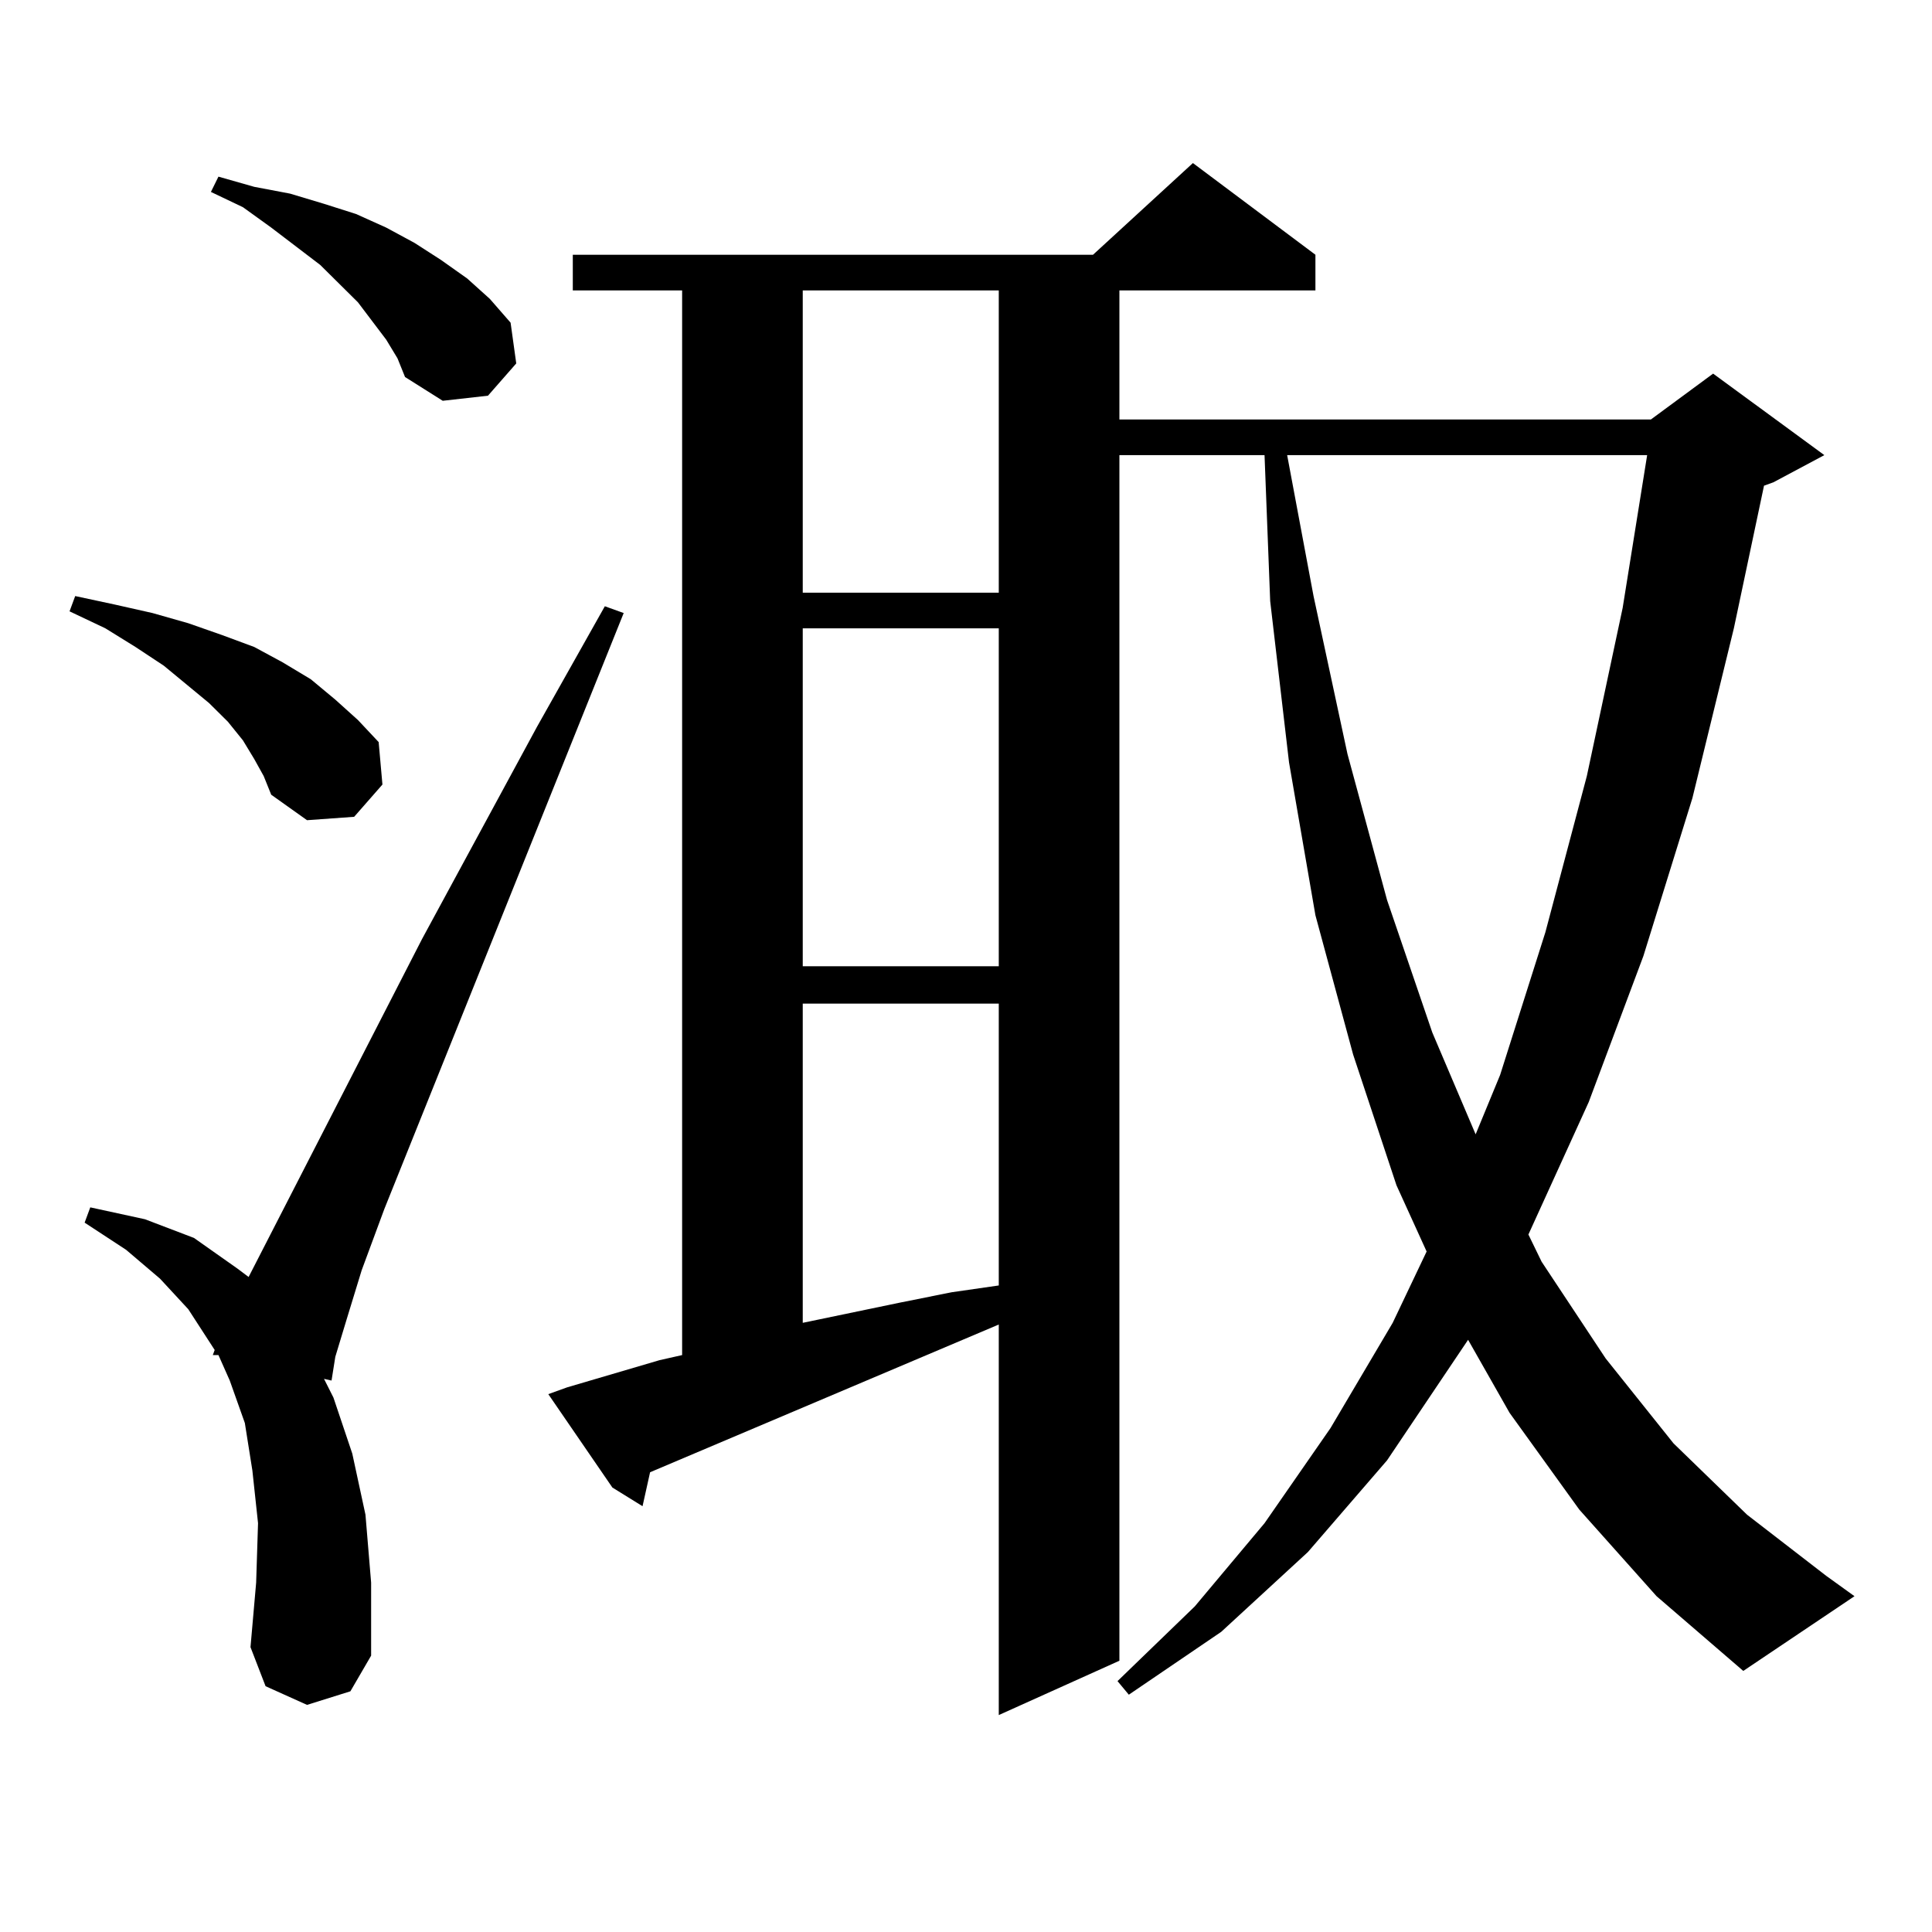 <?xml version="1.0" encoding="utf-8"?>
<!-- Generator: Adobe Illustrator 16.0.0, SVG Export Plug-In . SVG Version: 6.00 Build 0)  -->
<!DOCTYPE svg PUBLIC "-//W3C//DTD SVG 1.1//EN" "http://www.w3.org/Graphics/SVG/1.1/DTD/svg11.dtd">
<svg version="1.1" id="图层_1" xmlns="http://www.w3.org/2000/svg" xmlns:xlink="http://www.w3.org/1999/xlink" x="0px" y="0px"
	 width="1000px" height="1000px" viewBox="0 0 1000 1000" enable-background="new 0 0 1000 1000" xml:space="preserve">
<path d="M131.606,392.895l-5.854-9.668l-7.805-9.668l-9.756-9.668l-23.414-19.336l-14.634-9.668l-15.609-9.668l-18.536-8.789
	l2.927-7.91l20.487,4.395l19.512,4.395l18.536,5.273l17.561,6.152l16.585,6.152l14.634,7.91l14.634,8.789l12.683,10.547
	l11.707,10.547l10.731,11.426l1.951,21.973l-14.634,16.699l-24.39,1.758l-18.536-13.184l-3.902-9.668L131.606,392.895z
	 M158.923,882.445l-21.463-9.668l-7.805-20.215l2.927-33.398l0.976-30.762l-2.927-27.246l-3.902-24.609l-7.805-21.973l-5.854-13.184
	h-2.927l0.976-2.637L97.461,677.66l-14.634-15.82l-17.561-14.941l-21.463-14.063l2.927-7.91l28.292,6.152l25.365,9.668l22.438,15.82
	l5.854,4.395l89.754-174.902l59.511-109.863l35.121-62.402l9.756,3.516L198.922,625.805l-11.707,31.641l-7.805,25.488l-5.854,19.336
	l-1.951,12.305l-3.902-0.879l4.878,9.668l9.756,29.004l6.829,31.641l2.927,35.156v37.793l-10.731,18.457L158.923,882.445z
	 M199.897,175.805l-14.634-19.336l-19.512-19.336l-25.365-19.336l-14.634-10.547l-16.585-7.91l3.902-7.91l18.536,5.273l18.536,3.516
	l17.561,5.273l16.585,5.273l15.609,7.031l14.634,7.91l13.658,8.789l13.658,9.668l11.707,10.547l10.731,12.305l2.927,21.094
	l-14.634,16.699l-23.414,2.637l-19.512-12.305l-3.902-9.668L199.897,175.805z M817.443,781.371l-36.097-50.098l-21.463-37.793
	l-41.95,62.402l-40.975,47.461l-44.877,41.309l-47.804,32.52l-5.854-7.031l39.999-38.672l36.097-43.066l34.146-49.219l32.194-54.492
	l17.561-36.914L722.812,613.5l-22.438-67.676l-19.512-72.07l-13.658-79.102l-9.756-83.496l-2.927-75.586H579.4v624.023
	l-62.438,28.125V685.57l-180.483,76.465l-3.902,17.578l-15.609-9.668l-33.17-48.34l9.756-3.516l47.804-14.063l11.707-2.637V150.316
	H296.48v-18.457h269.262l51.706-47.461l63.413,47.461v18.457H579.4v66.797h275.115l32.194-23.73l57.56,42.188l-26.341,14.063
	l-4.878,1.758l-15.609,73.828l-21.463,87.891l-25.365,81.738l-28.292,75.586l-31.219,68.555l6.829,14.063l33.17,50.098
	l35.121,43.945l38.048,36.914l40.975,31.641l14.634,10.547l-57.56,38.672l-44.877-38.672L817.443,781.371z M415.502,150.316v156.445
	h101.461V150.316H415.502z M415.502,325.219v174.902h101.461V325.219H415.502z M415.502,519.457v165.234l50.73-10.547l26.341-5.273
	l24.39-3.516V519.457H415.502z M666.228,235.57l13.658,72.949l17.561,81.738l20.487,75.586l23.414,68.555l22.438,52.734
	l12.683-30.762l23.414-73.828l21.463-80.859l18.536-87.012l12.683-79.102H666.228z"/>
</svg>
